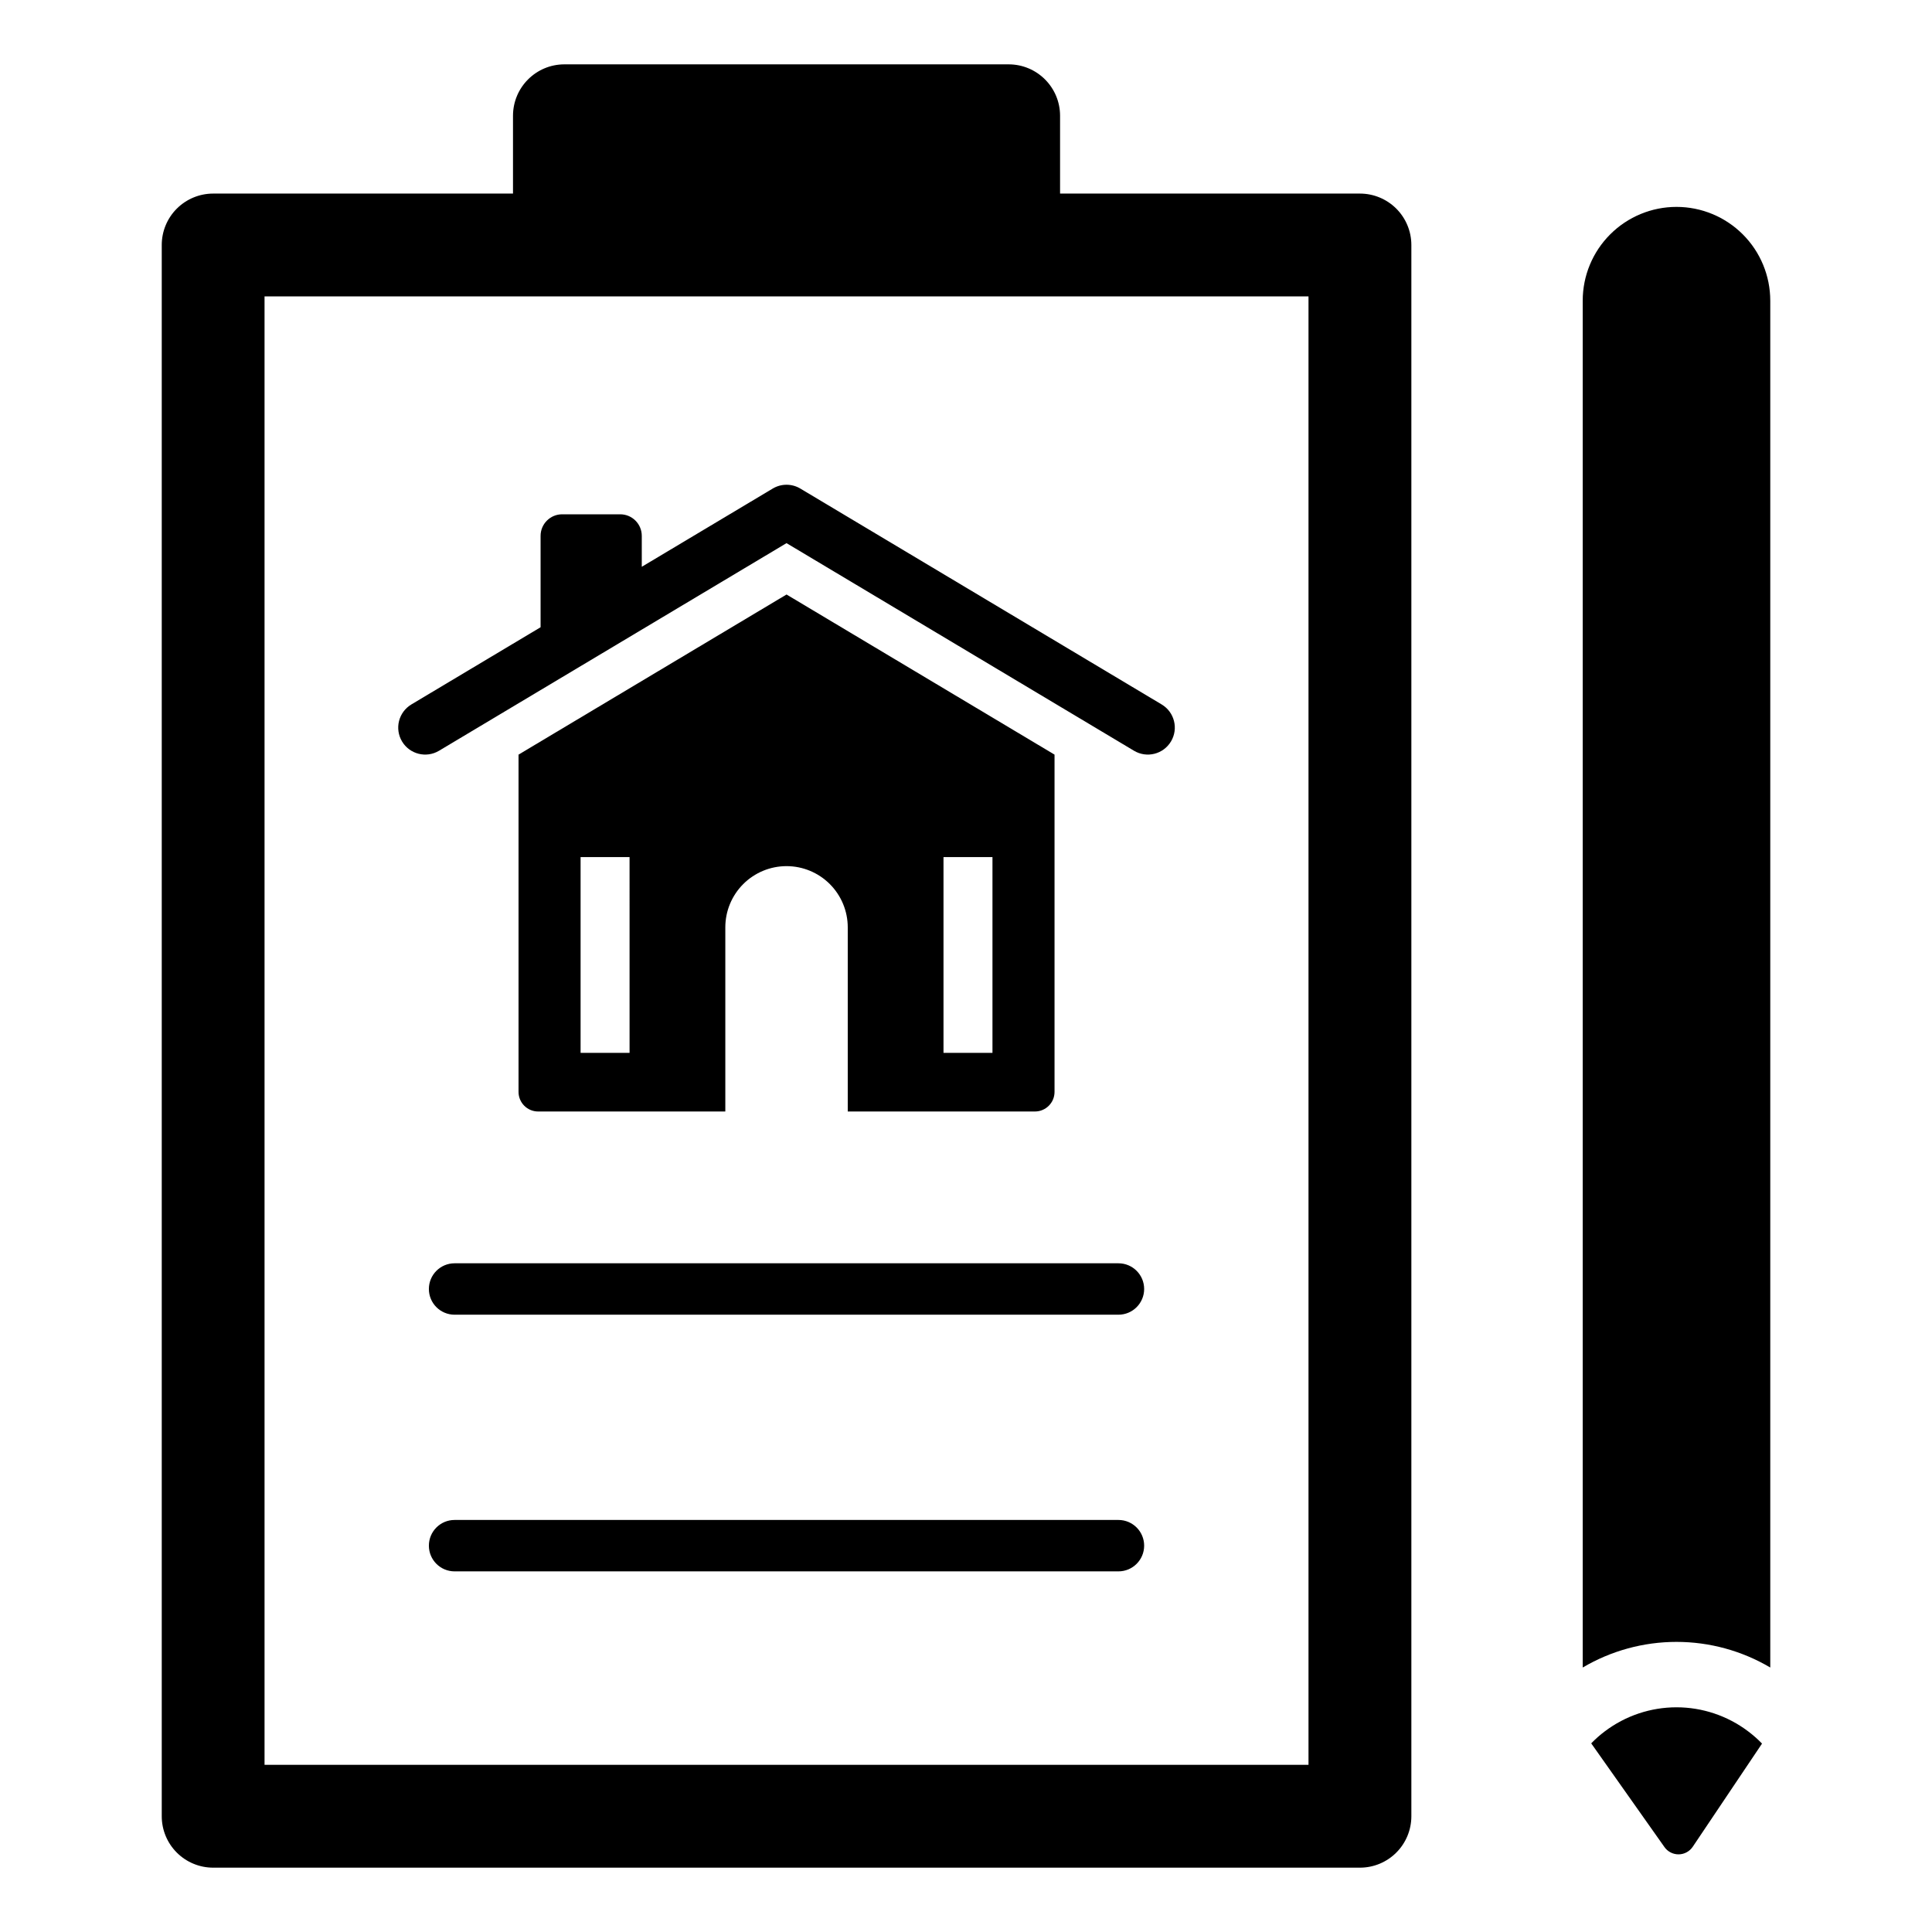 <?xml version="1.0" encoding="UTF-8"?>
<!-- Uploaded to: ICON Repo, www.iconrepo.com, Generator: ICON Repo Mixer Tools -->
<svg fill="#000000" width="800px" height="800px" version="1.1" viewBox="144 144 512 512" xmlns="http://www.w3.org/2000/svg">
 <g>
  <path d="m607.27 602.82c-5.465-4.129-12.133-6.367-18.984-6.367-6.856 0-13.52 2.238-18.988 6.367-1.285 0.965-2.492 2.031-3.609 3.188l19.406 27.48-0.004-0.004c0.863 1.23 2.277 1.953 3.777 1.938s2.898-0.773 3.731-2.019l18.355-27.332h0.004c-1.145-1.18-2.375-2.266-3.688-3.25z"/>
  <path d="m613.14 223.68v362.23c-7.523-4.445-16.109-6.793-24.852-6.793-8.742 0-17.324 2.348-24.852 6.793v-362.23c0-6.59 2.617-12.91 7.281-17.57 4.66-4.66 10.98-7.281 17.57-7.281 6.594 0 12.914 2.621 17.574 7.281 4.66 4.66 7.277 10.98 7.277 17.57z"/>
  <path d="m504.39 195.3h-79.461v-20.621c0-7.523-6.102-13.625-13.625-13.625h-117.73c-7.527 0-13.625 6.102-13.625 13.625v20.621h-79.461c-3.613 0-7.078 1.438-9.637 3.992-2.555 2.555-3.988 6.019-3.988 9.633v416.4c0 3.613 1.434 7.078 3.988 9.633 2.559 2.559 6.023 3.992 9.637 3.992h303.91c3.613 0 7.078-1.434 9.633-3.992 2.555-2.555 3.992-6.019 3.992-9.633v-416.4c0-3.613-1.438-7.078-3.992-9.633-2.555-2.555-6.019-3.992-9.633-3.992zm-13.625 416.4h-276.66v-389.15h276.66z"/>
  <path d="m451.86 330.69-95.758-57.211c-2.258-1.352-5.074-1.352-7.328 0l-34.695 20.727v-8.195c0-3.156-2.559-5.715-5.715-5.715h-15.387c-3.156 0-5.715 2.559-5.715 5.715v24.215l-34.246 20.461v0.004c-1.629 0.973-2.801 2.551-3.266 4.387-0.465 1.84-0.176 3.785 0.793 5.41 2.027 3.391 6.414 4.496 9.801 2.473l92.094-55.023 92.094 55.023c3.387 2.023 7.773 0.918 9.797-2.473 2.023-3.387 0.918-7.773-2.469-9.797z"/>
  <path d="m352.44 301.55-71.023 42.434v89.379c0 2.867 2.328 5.195 5.195 5.195h49.605v-48.801c0-4.301 1.711-8.43 4.75-11.469 3.043-3.043 7.168-4.754 11.473-4.754 4.301 0 8.426 1.711 11.469 4.754s4.754 7.168 4.754 11.469v48.801h49.605-0.004c2.871 0 5.199-2.324 5.199-5.195v-89.379zm-41.598 121.47h-12.98v-51.879h12.977zm96.172 0h-12.977v-51.879h12.977z"/>
  <path d="m440.4 492.41h-175.93c-3.766 0-6.812-3.051-6.812-6.812 0-3.762 3.047-6.812 6.812-6.812h175.93c3.762 0 6.812 3.051 6.812 6.812 0 3.762-3.051 6.812-6.812 6.812z"/>
  <path d="m440.4 560.43h-175.93c-3.766 0-6.812-3.051-6.812-6.812s3.047-6.812 6.812-6.812h175.93c3.762 0 6.812 3.051 6.812 6.812s-3.051 6.812-6.812 6.812z"/>
 </g>
</svg>
